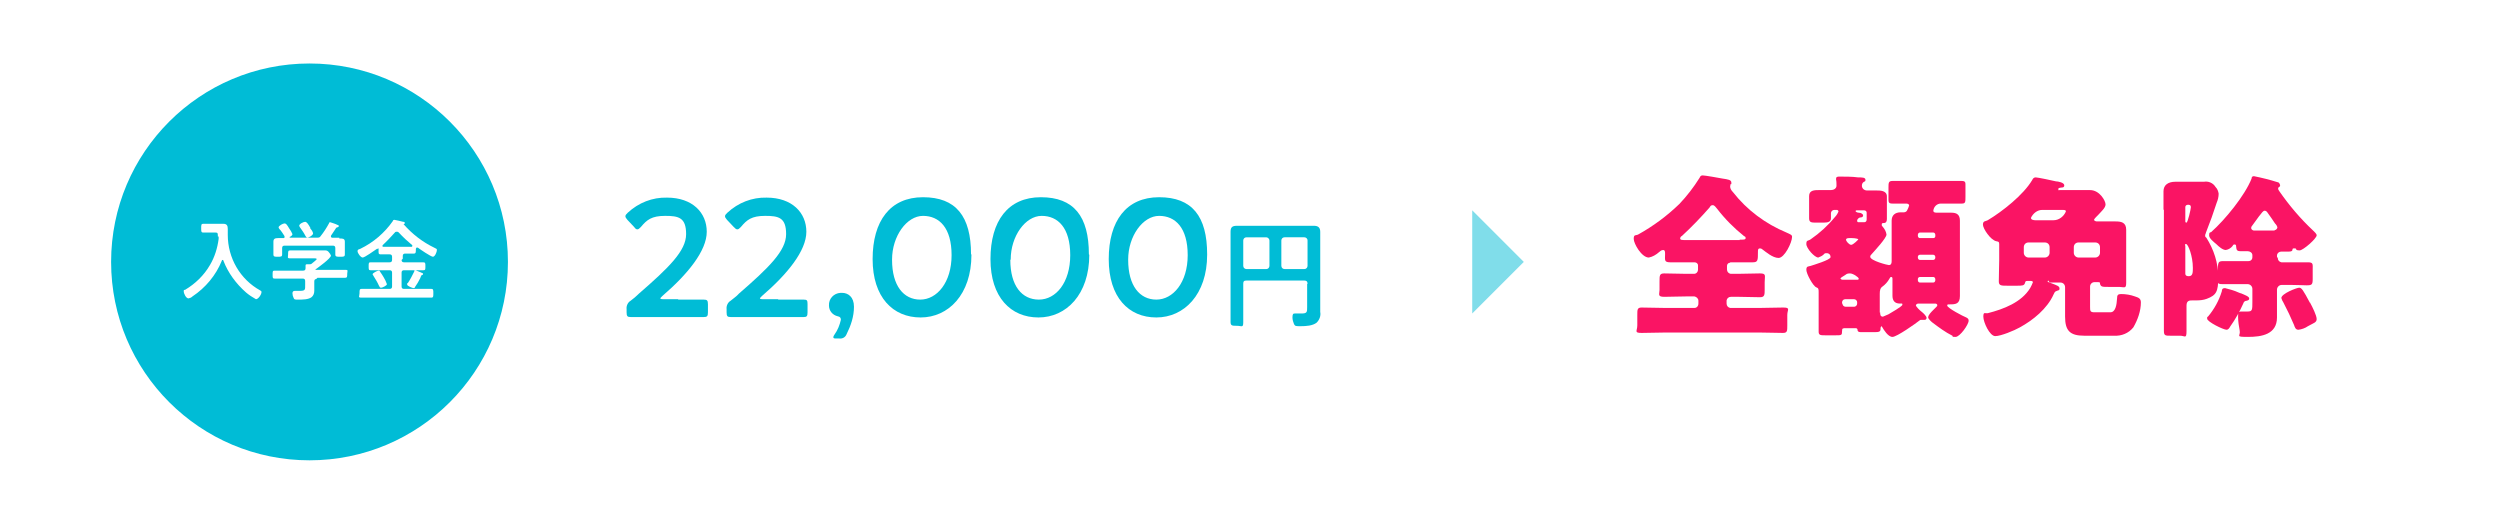 <?xml version="1.0" encoding="UTF-8"?>
<svg id="_レイヤー_1" xmlns="http://www.w3.org/2000/svg" version="1.1" viewBox="0 0 630 132">
  <!-- Generator: Adobe Illustrator 29.2.1, SVG Export Plug-In . SVG Version: 2.1.0 Build 116)  -->
  <defs>
    <style>
      .st0 {
        fill: #fa1464;
      }

      .st1 {
        fill: #fff;
      }

      .st2 {
        fill: #80ddea;
      }

      .st3 {
        fill: #00bcd6;
      }
    </style>
  </defs>
  <g id="_レイヤー_2">
    <g id="text">
      <rect class="st1" width="630" height="132"/>
      <path class="st0" d="M436,66.2c-.5,0-.8.4-.8.8v.9c0,.6.4,1,.9,1.1h2.1c1.8,0,3.6-.1,5.3-.1s1.2.6,1.2,2.2v1.8c0,1.4,0,2-1.2,2-1.8,0-3.6-.1-5.3-.1h-2c-.6,0-1,.4-1.1.9h0v.8c0,.6.4,1,.9,1.1h7.5c1.9,0,3.8-.1,5.8-.1s1.1.5,1.1,1.9v2.6c0,1.4,0,1.9-1.1,1.9-1.9,0-3.9-.1-5.8-.1h-24c-1.9,0-3.8.1-5.8.1s-1.1-.5-1.1-1.9v-2.6c0-1.4,0-1.9,1.1-1.9,1.9,0,3.9.1,5.8.1h7.5c.6,0,1-.5,1-1.1v-.7c0-.6-.5-1-1-1.1h-2.2c-1.8,0-3.6.1-5.4.1s-1.2-.7-1.2-1.7v-2.1c0-1.6,0-2.1,1.2-2.1,1.8,0,3.6.1,5.4.1h2.1c.6,0,1-.5,1-1.1v-1c0-.5-.4-.8-.9-.8h-6.1c-1.6,0-1.3-.6-1.3-2.1h0c0-.5,0-1-.5-1s-.8.4-1.1.6c-.7.6-1.5,1.1-2.5,1.3-1.8,0-3.8-3.5-3.8-4.7s.5-.8,1.1-1.1c3.8-2.1,7.3-4.7,10.4-7.7,1.9-2,3.6-4.2,5.1-6.6.2-.4.3-.6.8-.6s4,.6,5,.8c1.3.2,2.2.3,2.2,1s0,.3-.2.4c0,.2-.1.4-.1.6,0,.5.3,1,.7,1.4,3.5,4.5,8.2,8,13.5,10.2,1.1.5,1.4.6,1.4,1.1,0,1.4-1.9,5.3-3.4,5.3s-3.3-1.6-4-2.1c-.2-.2-.4-.3-.7-.3-.5,0-.5.4-.5.9,0,2.1,0,2.6-1.3,2.6h-6.1.4ZM438.4,60.4c1,0,1.5,0,1.5-.4s-.2-.4-.4-.5c-2.5-2-4.8-4.3-6.8-6.9-.3-.3-.6-.9-1.1-.9s-.6.3-.8.6c-2.2,2.5-4.5,4.9-7,7.2-.2,0-.4.4-.4.6,0,.4.5.4,1.7.4h13.3,0Z"/>
      <path class="st0" d="M465.2,82.7c-.8,0-1,0-1,.7,0,1.1-.1,1.1-1.7,1.1h-2.4c-1.3,0-1.8,0-1.8-.9v-9.9c0-.8,0-1.1-.6-1.3-.8-.3-2.5-3.4-2.5-4.4s.5-.8,1.1-1,5-1.5,5-2.2-.5-1-.9-1-.6,0-.8.3c-.4.4-.9.6-1.4.8-.9,0-3-2.3-3-3.4s.4-.7,1.1-1.2c2.3-1.6,4.3-3.4,6.1-5.6.4-.4.7-.9.9-1.4,0-.2-.2-.4-.4-.4h-.7c-.4,0-.8.4-.8.8v1.3c0,.8-.6,1.1-1.8,1.1h-1.8c-1.3,0-1.9,0-1.9-1.1v-5.6c0-1.5,1.4-1.5,2.5-1.5h3c.7,0,1.4-.4,1.4-1.1h0c0-.3,0-1.2-.1-1.5v-.3c0-.5.5-.5.9-.5,1.2,0,3.3,0,4.6.2,1,0,1.9,0,1.9.6s-.2.3-.5.6c-.3.2-.4.6-.4.9,0,.7.6,1.2,1.3,1.2h2.4c.9,0,2.6,0,2.6,1.5v5.7c0,.7-.3,1-.7,1s-.6,0-.6.4.1.3.3.6c.5.6.8,1.2.9,1.9,0,.9-3,4.1-3.7,4.9-.2.2-.4.4-.4.7,0,1,4.4,2.1,4.7,2.1.6,0,.7-.5.7-1v-10.2c0-1.3.8-2.1,2.3-2.1h.8c.3,0,.7-.2.8-.5.2-.4.4-.8.5-1.2,0-.4-.4-.5-.8-.5-1.1,0-2.3,0-3.4,0s-1-.4-1-1.8v-2.2c0-1.2,0-1.7,1-1.7h17.4c1.1,0,1,.4,1,1.4v2.6c0,1.3,0,1.7-.9,1.7s-2.6,0-4,0h-1.3c-1,0-1.8.8-1.9,1.8,0,.2.1.5.8.5h3.8c1.3,0,2.1.5,2.1,2v19c0,2-1.1,2.1-2.5,2.1h-.4c-.2,0-.3.1-.3.3h0c0,.6,4,2.7,4.8,3,.4.2.6.4.6.8,0,1-2.2,4.1-3.3,4.1s-.6-.1-.8-.3c-1.8-.9-3.4-2.1-5-3.3-.4-.3-1.1-1-1.1-1.3,0-.6.7-1.3,1.3-1.9l.4-.4s.3-.3.4-.4.2-.2.2-.4-.2-.4-.5-.4h-4.3c-.3,0-.5.2-.6.4,0,.4,1.1,1.4,1.5,1.7s1.2,1.1,1.2,1.5-.3.5-.5.5h-.8c-.1,0-.3,0-.4.1-1,.8-5.8,4.2-6.9,4.2s-2.2-1.8-2.6-2.5c0-.1-.2-.2-.2-.2,0,0-.2.3-.2.4v.3c0,.7-.4.8-1.6.8h-3.3c-.9,0-.9-.4-.9-.6s-.2-.4-.4-.4h-2.5ZM468,70.5c.2,0,.4,0,.4-.3s-1.4-1.3-2.2-1.3-.9.2-1.2.4l-.8.5c-.2.1-.4.3-.4.4s.3.3.5.3h3.7ZM464.3,76.5c0,.5.4.8.8.8h2.1c.5,0,.8-.4.8-.8v-.3c0-.5-.4-.8-.8-.8h-2.2c-.5,0-.8.4-.8.8v.3h.1ZM466.1,60c-.3,0-.9,0-.9.4s.8,1.3,1.3,1.3,1.8-1.3,1.8-1.4-.8-.3-1.6-.3h-.6,0ZM468,53c-.1,0-.4,0-.4.2s.5.4.8.4c.5,0,1.1.3,1.1.7s-.4.5-.7.5-.8.4-.8.8.2.4.4.4h1.4c.4,0,.6-.3.6-.7v-1.7c0-.3-.2-.6-.7-.6h-1.7,0ZM473.8,78.7c0,.5,0,1.1.7,1.1.5-.2.9-.4,1.4-.6.5-.3,3.5-2,3.5-2.4s-.1-.3-.3-.3h-.3c-1.4,0-1.9-.8-1.9-2v-4.2c0-.2,0-.5-.3-.5s-.3.2-.5.5c-.4.7-1,1.4-1.7,1.9-.6.4-.7,1-.7,1.9v4.7h0ZM487.7,59.2c0-.3-.2-.6-.5-.6h-3.4c-.3,0-.5.3-.5.6h0v.2c0,.3.2.6.5.6h3.4c.3,0,.5-.2.5-.5h0v-.2h0ZM487.7,64.8c0-.3-.2-.6-.5-.6h-3.4c-.3,0-.5.3-.5.5h0v.2c0,.3.2.6.5.6h3.4c.3,0,.5-.3.5-.6h0v-.2h0ZM487.7,70.4c0-.3-.2-.6-.5-.6h-3.4c-.3,0-.5.3-.5.5h0v.3c0,.3.2.6.5.6h3.4c.3,0,.5-.3.5-.6h0v-.3h0Z"/>
      <path class="st0" d="M516.3,70.7s-.3,0-.3.2.7.4,1,.5c1.3.5,2,.7,2,1.3s-.4.4-.9.7c-.3.1-.4.4-.6.8-1.6,3.6-5.2,6.5-8.5,8.3-1.4.8-4.8,2.2-6.2,2.2s-3-3.5-3-4.9.5-.7,1.2-.9c3.9-1,8.4-2.7,10.6-6.3.3-.5.5-1,.7-1.5,0-.2-.3-.3-.5-.3h-1c-.4,0-.4.2-.5.5-.2.7-.7.7-2.1.7h-2.3c-1.6,0-2.2,0-2.2-1.1,0-1.8.1-3.6.1-5.3v-4.1c0-.6-.2-.6-.7-.7-1.5-.3-3.4-3.2-3.4-4.2s.7-.8,1.2-1.1c3.7-2.2,9-6.4,11.2-10.1.2-.4.4-.7.9-.7s4.3.8,5.1,1c.5,0,2.1.3,2.1,1s-.7.5-1,.6-.5,0-.5.4.2.2.3.2h7.7c2.4,0,3.9,2.7,3.9,3.6s-1.1,1.8-1.8,2.6l-.4.4c-.2.2-.7.7-.7.9s.4.4.7.4h4.7c1.4,0,2.7.2,2.7,2.1v8c0,1.8,0,3.6,0,5.3s-.4,1.1-2,1.1h-2.5c-1.5,0-1.9,0-2.1-.8,0-.3,0-.4-.5-.4h-.9c-.6,0-1.1.5-1.1,1.1v5.1c0,1.1,0,1.4,1.2,1.4h3.9c1.3,0,1.6-1.8,1.7-3.5,0-.8.2-1.1,1-1.1,1.2,0,2.4.2,3.5.6.9.3,1.5.5,1.5,1.5,0,2.2-.8,4.4-1.9,6.3-1.2,1.5-3,2.2-4.8,2.1h-7.6c-3.6,0-4.8-1.3-4.8-4.8v-7.4c0-.7-.5-1.2-1.2-1.2h-2.7l-.3-.5ZM511.2,61.1c-.7,0-1.2.5-1.2,1.2h0v1.4c0,.7.6,1.2,1.2,1.2h4.1c.7,0,1.2-.6,1.2-1.2v-1.4c0-.7-.5-1.2-1.2-1.2h-4.1,0ZM517.5,55.5c1.4,0,2.6-1,3.1-2.2,0-.4-.3-.4-1.1-.4h-4.9c-1.2,0-2.3.9-2.8,2,0,.5.7.6,1.1.6h4.6ZM523.8,61.1c-.7,0-1.2.5-1.2,1.2h0v1.4c0,.7.6,1.2,1.2,1.2h4.2c.7,0,1.2-.6,1.2-1.2v-1.4c0-.7-.5-1.2-1.2-1.2h-4.2Z"/>
      <path class="st0" d="M545.2,52.9v-4.7c0-1.6,1.2-2.4,3-2.4h7.2c1.1-.2,2.3.3,2.9,1.3.5.5.7,1.1.8,1.7,0,.8-.2,1.6-.5,2.3-.8,2.5-1.7,5-2.7,7.5,0,.2-.2.4-.2.7s0,.4.3.6c1.9,3,3,6.4,3,10s-.5,4.5-2.9,5.4c-.8.3-1.7.4-2.6.4h-1c-.7,0-1.5,0-1.5,1.3v6.4c0,2.1-.4,1.2-1.6,1.2h-2.3c-1.5,0-1.8,0-1.8-1.3v-30.5h0ZM550.7,55.7c0,.2,0,.4.3.4s1.1-3.4,1.1-3.9-.3-.6-.7-.6-.7.2-.7.6h0v3.4h0ZM550.7,68.9c0,.6.4.7.9.7,1,0,1-1,1-2.1,0-3-1.2-6-1.7-6s-.2.3-.2.5v6.8h0ZM564.7,73.9c.9.4,2.1.8,2.1,1.3s-.4.5-.7.6c-.4,0-.7.3-.8.7-.9,2-2,4-3.3,5.8-.2.4-.5.8-.9.8-.8,0-4.9-2-4.9-2.8s0-.3.2-.5c1.6-1.9,2.8-4.1,3.5-6.4,0-.5.2-.8.8-.8,1.2.3,2.3.6,3.4,1.1l.5.2h.1ZM574,65c0,.6.4,1,.9,1.1h6.7c1.4,0,1.2.5,1.2,1.8v2.4c0,1.4-.2,1.6-1.5,1.6s-2.1-.1-4.1-.1h-2.2c-.7,0-1.2.6-1.2,1.2h0v7c0,4.3-3.9,4.9-7.3,4.9s-1.8-.2-2.1-1.6c-.2-1.1-.4-2.3-.4-3.4s0-1.4.9-1.4h1.5c1.2,0,1.2-.4,1.2-2.5v-3.2c0-.7-.6-1.2-1.2-1.2h-6.4c-1.5,0-1.1-.5-1.1-1.9v-1c0-2.7,0-2.9,1.5-2.9s2.1,0,4.1,0h2.1c.6,0,1-.4,1-1h0v-.5c0-.6-.6-1-1.2-1h-1.8c-1,0-1-.4-1.1-1.2,0-.2,0-.5-.4-.5s-.4.3-.5.4c-.4.5-1,.9-1.7,1-.8,0-1.8-.9-2.3-1.4-.8-.7-1.9-1.5-1.9-2.3s.2-.7.5-.8c3.5-3.1,8.5-9.2,10.2-13.5,0-.4.2-.6.6-.6,2,.4,4,.9,5.9,1.5.4,0,.6.4.7.8,0,.3-.3.5-.5.6,0,0,0,.2,0,.3,0,.2.2.4.3.6,2.5,3.6,5.3,6.9,8.5,9.9.3.3.9.8.9,1.2,0,.8-3.4,3.8-4.3,3.8s-.8-.2-1-.5c0,0-.3,0-.4,0-.2,0-.4,0-.4.3h0c0,.3-.2.5-.9.5h-1.9c-.5,0-1,.3-1.1.9h0v.6h.3ZM573.2,58c.3,0,.6-.3.7-.6,0-.4-.3-.8-.6-1.1-.5-.8-1.3-1.9-1.8-2.6-.2-.3-.4-.6-.8-.6s-.7.5-1.5,1.5c-.4.6-.9,1.2-1.6,2.2-.2.2-.3.4-.3.7s.4.6.7.6h5.2ZM582.2,76.4c.5.9,1.6,3.1,1.6,4s-.8,1-2.2,1.8c-.7.5-1.6.8-2.4.9-.7,0-.9-.6-1.1-1.2-.8-1.9-1.7-3.8-2.7-5.7-.2-.3-.4-.7-.5-1.1,0-1.1,3.9-2.6,4.5-2.6s1,.6,2.7,3.8h.1Z"/>
      <path class="st3" d="M170.9,75.5h6.4c.9,0,1.1.2,1.1,1.2v2c0,1-.2,1.2-1.1,1.2h-18.3c-.9,0-1.1-.2-1.1-1.2v-.8c-.1-.8.3-1.7,1-2.1.8-.6,1.4-1.1,2.1-1.8,7.6-6.6,11.9-10.8,11.9-15s-1.9-4.6-5.3-4.6-4.6,1-6.1,2.8c-.4.4-.6.6-.9.6s-.5-.2-.8-.6l-1.7-1.8c-.3-.4-.5-.6-.5-.9s.2-.5.6-.9c2.7-2.5,6.2-3.9,9.9-3.8,6.4,0,10,3.8,10,8.6s-4.8,10.7-11.2,16.2c-.3.3-.5.5-.5.6s.2.2.8.2h3.7Z"/>
      <path class="st3" d="M196.1,75.5h6.4c.9,0,1,.2,1,1.2v2c0,1-.2,1.2-1,1.2h-18.3c-.9,0-1.1-.2-1.1-1.2v-.8c-.1-.8.3-1.7,1-2.1.7-.6,1.5-1.1,2.1-1.8,7.6-6.6,11.9-10.8,11.9-15s-1.9-4.6-5.3-4.6-4.6,1-6.1,2.8c-.4.4-.6.6-.9.6s-.5-.2-.9-.6l-1.7-1.8c-.3-.4-.5-.6-.5-.9s.2-.5.6-.9c2.7-2.5,6.2-3.9,9.9-3.8,6.4,0,10,3.8,10,8.6s-4.8,10.7-11.2,16.2c-.3.3-.5.5-.5.6s.2.2.8.2h3.8Z"/>
      <path class="st3" d="M210.9,85.3c-.6,0-.9,0-.9-.3s.2-.5.3-.7c.8-1.1,1.3-2.4,1.6-3.7,0-.5-.2-.8-.8-.9-1.3-.3-2.2-1.4-2.2-2.7-.1-1.7,1.2-3.1,2.9-3.2h.4c1.5,0,3,1,3,3.5s-.8,4.8-1.9,7c-.3.7-1,1.1-1.8,1h-.6Z"/>
      <path class="st3" d="M244.8,64.2c0,10-5.8,15.8-12.8,15.8s-12.1-5.1-12.1-14.7,4.4-15.6,12.7-15.6,12.1,4.8,12.1,14.4h.1ZM224.8,65.5c0,6.5,2.9,10,7.1,10s7.9-4.3,7.9-11.2-3.1-9.9-7.2-9.9-7.8,5.1-7.8,11h0Z"/>
      <path class="st3" d="M274.5,64.2c0,10-5.8,15.8-12.8,15.8s-12.1-5.1-12.1-14.7,4.4-15.6,12.7-15.6,12.1,4.8,12.1,14.4h0ZM254.6,65.5c0,6.5,2.9,10,7.2,10s7.9-4.3,7.9-11.2-3.1-9.9-7.2-9.9-7.8,5.1-7.8,11h0Z"/>
      <path class="st3" d="M304.2,64.2c0,10-5.8,15.8-12.8,15.8s-12-5.1-12-14.7,4.4-15.6,12.7-15.6,12.1,4.8,12.1,14.4h0ZM284.3,65.5c0,6.5,2.9,10,7.1,10s7.9-4.3,7.9-11.2-3.1-9.9-7.2-9.9-7.8,5.1-7.8,11h0Z"/>
      <path class="st3" d="M329.5,71.5c0-.6-.3-.8-.8-.8h-14.6c-.6,0-.8.2-.8.8v9.7c0,1.5-.4.9-1.6.9s-1.6,0-1.6-1v-22.7c0-1.2.5-1.5,1.6-1.5h19.4c.9,0,1.6.3,1.6,1.5v20.2c.2,1-.2,2-.9,2.7-1,.8-2.7.9-4,.9s-1.4,0-1.7-.5c-.2-.5-.4-1.1-.4-1.7,0-.9.2-1,.6-1h1.7c1.4,0,1.4-.4,1.4-1.6v-5.8h0ZM319.9,60.6c0-.4-.4-.8-.8-.8h-5c-.5,0-.8.4-.8.8h0v6.4c0,.5.4.8.8.8h5c.5,0,.8-.4.8-.8v-6.4ZM328.7,67.8c.5,0,.8-.4.8-.8v-6.4c0-.5-.4-.8-.8-.8h-5c-.5,0-.8.4-.8.8v6.4c0,.5.4.8.8.8h5Z"/>
      <polygon class="st2" points="371 79 384 66 371 53 371 79"/>
      <circle class="st3" cx="78" cy="66" r="50"/>
      <path class="st1" d="M54.9,59.6c0-.8,0-1-.6-1h-3.1c-.5,0-.5-.3-.5-1.1s0-1.1.5-1.1h5.1c.9,0,1.1.5,1.1,1.3v1.5c0,5.8,3.1,11.2,8.2,14,.2.1.3.2.3.4,0,.6-.8,1.8-1.4,1.8-.9-.5-1.8-1.1-2.5-1.7-2.5-2.2-4.5-4.9-5.7-8,0,0,0-.2-.2-.2,0,0-.2,0-.2.2-1.5,3.7-4.1,6.8-7.4,9-.3.3-.6.4-1,.5-.6,0-1.2-1.2-1.2-1.8s.2-.2.4-.4c2.5-1.5,4.7-3.6,6.2-6.2,1.2-2,1.9-4.3,2.2-6.6v-.6h-.2Z"/>
      <path class="st1" d="M79.8,70.3c-.4,0-.6.2-.6.6v2.4c0,.6-.2,1.2-.7,1.6-.8.6-2.3.6-3.3.6s-1,0-1.2-.4-.3-.8-.3-1.2.2-.6.6-.6h1.2c1.5,0,1.4-.3,1.4-1.6v-.9c0-.4-.2-.6-.6-.6h-7.1c-.5,0-.5-.2-.5-1s0-1,.5-1h7.2c.4,0,.6-.2.6-.6v-.7c0-.3.2-.3.4-.3h.5c.3,0,.5,0,.7-.2s1.2-.9,1.2-1.1-.3-.2-.6-.2h-6.1c-.8,0-.5-.3-.5-1s0-1,.5-1h8.9c.4,0,.7.2.9.5.2.2.4.5.5.8,0,.7-3.2,3-3.9,3.5h0q0,.1,0,.1h7.5c.9,0,.5.3.5,1s0,1-.5,1h-7l-.3.3ZM85.7,60.1c.6,0,1.2,0,1.2.8v3.2c0,.6-.3.6-1.2.6s-1.2,0-1.2-.6v-1.6c0-.4-.2-.6-.6-.6h-12.2c-.4,0-.6.2-.6.6v1.6c0,.6-.3.6-1.1.6s-1.1,0-1.1-.6v-3.2c0-.8.5-.9,1.2-.9h1.3c.2,0,.3,0,.3-.3v-.2c-.4-.6-.8-1.3-1.3-1.8,0,0-.2-.3-.2-.4,0-.4,1.1-1,1.5-1s.6.3,1.2,1.3c.3.4.6.9.8,1.4,0,.3-.4.6-.7.7h0c0,0,0,.2,0,.2h6.8c.4,0,.8,0,1-.4.8-1,1.5-2.1,2.1-3.2,0,0,0-.3.3-.3.6.2,1.3.4,1.9.7.2,0,.3.2.3.3s-.2.2-.4.3-.3,0-.4.3c-.4.6-.8,1.2-1.2,1.8v.2c0,.2,0,.2.3.3h1.8v.2ZM77.5,59.9c-.2,0-.4-.2-.5-.4-.4-.8-.9-1.5-1.4-2.2,0,0-.2-.3-.2-.4,0-.5,1.1-1,1.5-1s.8.6,1.3,1.5v.2c.4.4.6.8.7,1.2,0,.5-1.1,1.1-1.5,1.1h0Z"/>
      <path class="st1" d="M101.2,65.5c0,.4.2.6.6.6h4.8c.6,0,.6.2.6,1s0,1-.5,1h-4.9c-.4,0-.6.2-.6.6v3.5c0,.4.2.6.6.6h6.9c.5,0,.5.3.5,1.1s0,1.1-.5,1.1h-17.6c-1,0-.5-.3-.5-1.1s0-1.1.5-1.1h7.1c.4,0,.6-.2.6-.6v-3.5c0-.4-.2-.6-.6-.6h-4.8c-.5,0-.5-.2-.5-1s0-1,.5-1h4.8c.4,0,.6-.2.6-.6v-.8c0-.4-.2-.6-.6-.6h-2.2c-.7,0-.6-.3-.6-1.1s0-.3-.2-.3h-.2c-.6.4-3.1,2.2-3.6,2.2s-1.3-1.1-1.3-1.6.3-.4.7-.6c3.3-1.6,6.1-4,8.2-7,0-.2.2-.3.4-.3s1.8.4,2.2.5c.2,0,.4,0,.4.3s-.2.2-.3.3c0,0,0,0,0,0h0c2.2,2.5,4.8,4.5,7.7,5.9.6.3.7.3.7.6,0,.5-.5,1.7-1,1.7s-3.3-1.9-3.8-2.3h-.2c-.2,0-.2,0-.3.3,0,.9,0,1.2-.5,1.2h-2.2c-.4,0-.6.2-.6.6v.7l-.2.2ZM96,72.5c-.3,0-.3-.2-.5-.5-.4-.9-.9-1.7-1.4-2.5,0-.1-.2-.2-.2-.4,0-.3,1.2-.9,1.5-.9s.3.1.4.3c.3.4.6.9.9,1.4s.6,1.1.8,1.7c0,.4-1.2.9-1.4.9h-.1ZM99.9,58.4c0,0-.3,0-.4.2-1,1.1-2,2.2-3.1,3.2,0,0,0,0,0,.2,0,.2,0,.2.3.2h7s.2,0,.2-.2v-.2c-1.2-1-2.3-2-3.4-3.2,0,0-.2-.2-.4-.2h0ZM106.3,69.5c-.2,0-.3.2-.4.6-.4.8-.8,1.5-1.3,2.2,0,.2-.2.3-.4.3s-1.6-.5-1.6-.9,0-.3.2-.4c.6-.9,1.1-1.9,1.6-2.9,0-.1,0-.3.2-.3.2,0,.4.1.6.2.5.2,1,.4,1.4.6,0,0,0,.1,0,.2,0,.2-.2.2-.4.2h0v.2Z"/>
    </g>
  </g>
</svg>